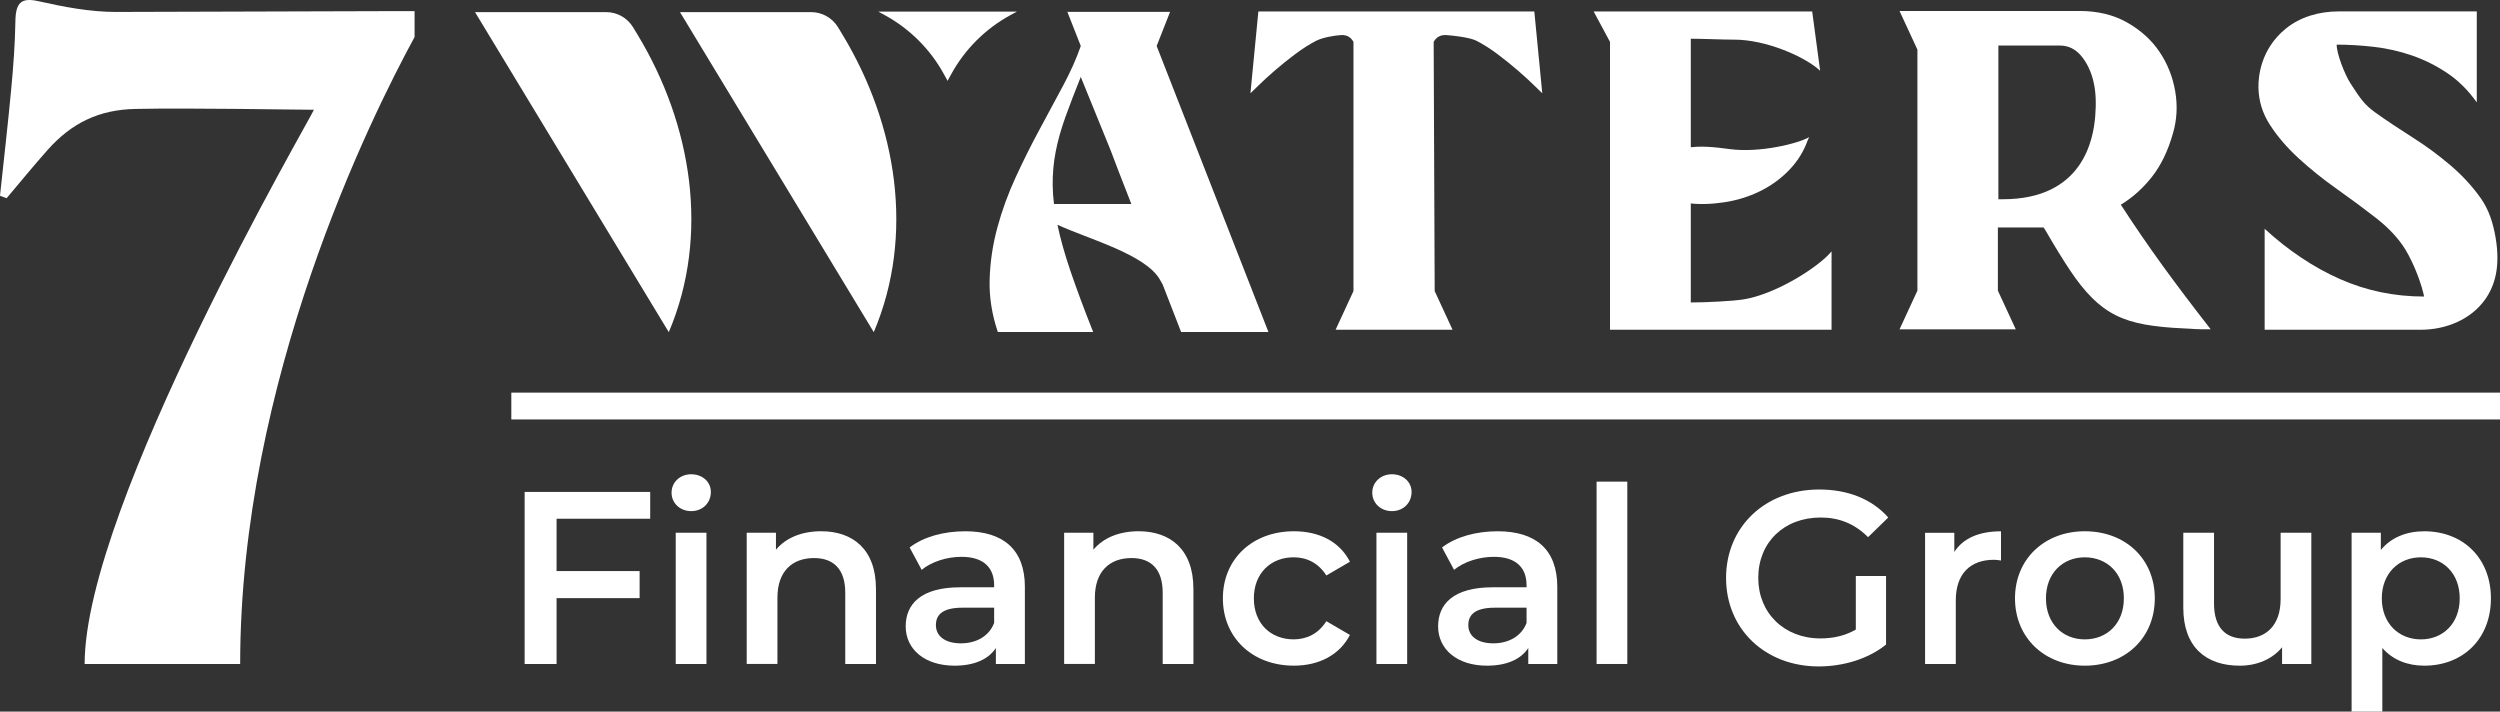 <?xml version="1.0" encoding="UTF-8"?> <svg xmlns="http://www.w3.org/2000/svg" xmlns:xlink="http://www.w3.org/1999/xlink" id="Layer_1" data-name="Layer 1" viewBox="0 0 126.364 35.97"><rect x="0" y="0" width="126.364" height="35.97" fill="#333333" stroke="none"/><a><rect id="fullLogo" x="25.845" y="19.845" width="100.519" height="1.356" style="fill: #fff;"></rect></a><path id="fullLogo-2" data-name="fullLogo" d="M72.517,14.713l.903,1.954h-5.911l.903-1.954V2.118c-.134-.245-.343-.36-.627-.345-.285,.016-.912,.111-1.255,.287-.343,.176-.699,.403-1.067,.678-.368,.276-.711,.552-1.029,.828-.318,.276-.59,.525-.816,.747s-.364,.356-.414,.402l.401-4.137h13.948l.402,4.137c-.05-.046-.188-.18-.414-.402s-.498-.471-.816-.747c-.318-.276-.661-.552-1.029-.828-.368-.276-.724-.501-1.067-.678-.344-.176-1.25-.272-1.535-.287-.285-.015-.494,.1-.628,.345l.051,12.595Z" style="fill: #fff;"></path><path id="fullLogo-3" data-name="fullLogo" d="M103.285,11.496h-2.301v3.195l.904,1.954h-5.875l.904-1.954V2.508l-.904-1.953h9.101c.92,0,1.724,.195,2.41,.586,.686,.391,1.23,.885,1.632,1.483,.402,.597,.665,1.26,.791,1.988,.125,.728,.088,1.437-.113,2.126-.251,.888-.607,1.624-1.067,2.206-.461,.583-.984,1.05-1.569,1.402,.686,1.058,1.393,2.088,2.121,3.092s1.536,2.072,2.423,3.206c-1.004,0-.64-.015-1.376-.046-.737-.031-1.385-.095-1.946-.195-.561-.1-1.054-.256-1.481-.471-.427-.214-.825-.506-1.193-.873-.368-.368-.737-.828-1.104-1.379-.368-.552-.779-1.218-1.231-2l-.1-.161-.025-.023Zm-2.276-1.425h.226c4.038,0,4.577-3.012,4.67-4.206,.049-.63,.038-1.207-.088-1.736-.125-.528-.335-.965-.627-1.31-.293-.345-.649-.517-1.067-.517h-3.114v7.769Z" style="fill: #fff;"></path><path id="fullLogo-4" data-name="fullLogo" d="M118.108,2.256c0,.46,.401,1.498,.701,1.963,.496,.768,.709,1.082,1.27,1.481,.561,.399,1.18,.812,1.858,1.241,.678,.429,1.314,.897,1.908,1.402s1.105,1.057,1.532,1.655c.427,.597,.64,1.278,.766,2.022,.245,1.454-.034,2.416-.53,3.115-.729,1.026-1.993,1.532-3.251,1.532h-7.894v-5.102c1.205,1.103,2.473,1.95,3.804,2.539,1.33,.59,2.749,.885,4.256,.885-.1-.521-.465-1.583-.946-2.374-.346-.57-.871-1.118-1.49-1.6-.62-.483-1.277-.969-1.971-1.46-.695-.49-1.335-1.004-1.921-1.54-.586-.536-1.072-1.099-1.456-1.689-.385-.59-.582-1.23-.59-1.919-.006-.517,.098-1.899,1.362-2.943,.744-.615,1.714-.886,2.679-.886h6.995V5.175c-.435-.613-.933-1.107-1.494-1.482-.561-.376-1.151-.67-1.77-.885-.62-.214-1.256-.36-1.909-.437-.652-.076-1.289-.115-1.908-.115Z" style="fill: #fff;"></path><a><path id="fullLogo-5" data-name="fullLogo" d="M88.096,15.138c-.53,.082-1.872,.15-2.609,.15h-.025V1.957c.553,0,1.741,.05,2.144,.046,1.667-.015,3.658,.882,4.394,1.572l-.402-2.997h-11.047l.828,1.54v14.549h11.198v-3.962c-.62,.766-2.803,2.173-4.482,2.434Z" style="fill: #fff;"></path></a><a><path id="fullLogo-6" data-name="fullLogo" d="M85.159,10.245c.669,.108,1.349,.076,1.989-.02,.639-.096,1.241-.281,1.803-.556,.562-.275,1.056-.632,1.482-1.073,.425-.44,.737-.942,.937-1.505l.076-.159c-.575,.333-2.51,.798-3.982,.608-.77-.099-1.524-.198-2.277-.056-.589,.111-1.098,.256-1.554,.413l.512,2.29c.358-.001,.714,.009,1.013,.057Z" style="fill: #fff;"></path></a><a><path id="fullLogo-7" data-name="fullLogo" d="M44.73,.77c1.259,.689,2.295,1.724,2.983,2.983l.183,.334,.182-.334c.689-1.259,1.724-2.295,2.983-2.983l.334-.182h-6.999l.334,.182Z" style="fill: #fff;"></path></a><a><path id="fullLogo-8" data-name="fullLogo" d="M33.804,16.788h0L24.01,.612h6.627c.557,0,1.074,.291,1.363,.768l.227,.375c2.753,4.548,3.656,10.141,1.578,15.034Z" style="fill: #fff;"></path></a><a><path id="fullLogo-9" data-name="fullLogo" d="M44.165,16.788h0L34.37,.612h6.627c.557,0,1.074,.291,1.363,.768l.227,.375c2.753,4.548,3.656,10.141,1.578,15.034Z" style="fill: #fff;"></path></a><a><path id="fullLogo-10" data-name="fullLogo" d="M20.954,.562h-1l-14.105,.042c-1.3-.002-2.615-.252-3.895-.541C1.075-.137,.793,.122,.778,1.077c-.017,1.13-.102,2.261-.207,3.386-.169,1.813-.379,3.622-.571,5.432l.333,.124c.693-.818,1.371-1.651,2.081-2.449,1.214-1.362,2.598-2.026,4.428-2.064,2.829-.058,8.097,.042,9.025,.042-.133,.375-11.589,19.987-11.589,28.014h7.861c0-14.32,6.593-27.612,8.816-31.69V.562Z" style="fill: #fff;"></path></a><path id="fullLogo-11" data-name="fullLogo" d="M64.114,16.782l-5.65-14.457,.678-1.724h-5.191l.678,1.724c-.218,.628-.514,1.295-.891,2-.377,.705-.774,1.444-1.193,2.218-.419,.774-.82,1.578-1.205,2.413-.385,.836-.695,1.686-.929,2.551-.234,.866-.364,1.74-.389,2.62-.025,.882,.113,1.766,.414,2.655h4.819c-.469-1.18-.853-2.214-1.155-3.103-.293-.864-.508-1.634-.65-2.318,1.532,.713,4.458,1.49,5.184,2.783l.132,.234,.934,2.404h4.414Zm-10.754-9.113c.108-.559,.272-1.141,.489-1.747,.218-.605,.477-1.283,.779-2.034l1.506,3.7,.402,1.058,.649,1.667h-3.911c-.039-.325-.061-.636-.065-.932-.008-.582,.042-1.153,.151-1.712Z" style="fill: #fff;"></path><path id="fullLogo-12" data-name="fullLogo" d="M28.132,26.22v2.646h4.198v1.366h-4.198v3.329h-1.614v-8.694h6.347v1.353h-4.732Z" style="fill: #fff;"></path><path id="fullLogo-13" data-name="fullLogo" d="M33.944,24.904c0-.521,.422-.932,.993-.932s.994,.385,.994,.894c0,.547-.41,.969-.994,.969-.571,0-.993-.41-.993-.932Zm.211,2.024h1.553v6.633h-1.553v-6.633Z" style="fill: #fff;"></path><path id="fullLogo-14" data-name="fullLogo" d="M44.277,29.76v3.801h-1.553v-3.602c0-1.181-.584-1.752-1.577-1.752-1.105,0-1.851,.671-1.851,2v3.353h-1.553v-6.633h1.478v.857c.51-.608,1.317-.932,2.286-.932,1.59,0,2.769,.906,2.769,2.906Z" style="fill: #fff;"></path><path id="fullLogo-15" data-name="fullLogo" d="M51.803,29.673v3.888h-1.466v-.808c-.372,.571-1.093,.894-2.086,.894-1.516,0-2.472-.832-2.472-1.987,0-1.105,.745-1.975,2.757-1.975h1.714v-.1c0-.906-.546-1.44-1.651-1.44-.745,0-1.516,.248-2.013,.658l-.608-1.131c.708-.546,1.739-.819,2.808-.819,1.912,0,3.018,.906,3.018,2.819Zm-1.553,1.813v-.77h-1.602c-1.056,0-1.342,.398-1.342,.882,0,.56,.472,.92,1.267,.92,.758,0,1.416-.349,1.677-1.031Z" style="fill: #fff;"></path><path id="fullLogo-16" data-name="fullLogo" d="M60.322,29.76v3.801h-1.553v-3.602c0-1.181-.584-1.752-1.577-1.752-1.105,0-1.851,.671-1.851,2v3.353h-1.553v-6.633h1.478v.857c.51-.608,1.317-.932,2.286-.932,1.59,0,2.769,.906,2.769,2.906Z" style="fill: #fff;"></path><path id="fullLogo-17" data-name="fullLogo" d="M61.811,30.244c0-1.987,1.491-3.391,3.59-3.391,1.292,0,2.322,.534,2.832,1.54l-1.192,.695c-.398-.633-.994-.919-1.652-.919-1.143,0-2.012,.795-2.012,2.074,0,1.292,.869,2.074,2.012,2.074,.658,0,1.255-.285,1.652-.919l1.192,.695c-.51,.994-1.54,1.553-2.832,1.553-2.099,0-3.59-1.416-3.59-3.403Z" style="fill: #fff;"></path><path id="fullLogo-18" data-name="fullLogo" d="M69.362,24.904c0-.521,.422-.932,.993-.932s.994,.385,.994,.894c0,.547-.41,.969-.994,.969-.571,0-.993-.41-.993-.932Zm.211,2.024h1.553v6.633h-1.553v-6.633Z" style="fill: #fff;"></path><path id="fullLogo-19" data-name="fullLogo" d="M78.714,29.673v3.888h-1.466v-.808c-.372,.571-1.093,.894-2.086,.894-1.516,0-2.472-.832-2.472-1.987,0-1.105,.745-1.975,2.757-1.975h1.714v-.1c0-.906-.546-1.44-1.651-1.44-.745,0-1.516,.248-2.013,.658l-.608-1.131c.708-.546,1.739-.819,2.808-.819,1.912,0,3.018,.906,3.018,2.819Zm-1.553,1.813v-.77h-1.602c-1.056,0-1.342,.398-1.342,.882,0,.56,.472,.92,1.267,.92,.758,0,1.416-.349,1.677-1.031Z" style="fill: #fff;"></path><path id="fullLogo-20" data-name="fullLogo" d="M80.7,24.345h1.553v9.216h-1.553v-9.216Z" style="fill: #fff;"></path><path id="fullLogo-21" data-name="fullLogo" d="M93.803,29.115h1.528v3.465c-.907,.733-2.174,1.105-3.403,1.105-2.695,0-4.683-1.875-4.683-4.472s1.987-4.471,4.707-4.471c1.453,0,2.671,.484,3.49,1.416l-1.019,.993c-.683-.683-1.466-.993-2.397-.993-1.851,0-3.154,1.254-3.154,3.055,0,1.765,1.304,3.056,3.143,3.056,.621,0,1.23-.124,1.788-.447v-2.707Z" style="fill: #fff;"></path><path id="fullLogo-22" data-name="fullLogo" d="M101.142,26.854v1.478c-.137-.024-.248-.037-.36-.037-1.18,0-1.925,.695-1.925,2.05v3.217h-1.553v-6.633h1.478v.969c.447-.695,1.255-1.043,2.36-1.043Z" style="fill: #fff;"></path><path id="fullLogo-23" data-name="fullLogo" d="M101.849,30.244c0-1.987,1.491-3.391,3.527-3.391,2.062,0,3.54,1.403,3.54,3.391s-1.478,3.403-3.54,3.403c-2.036,0-3.527-1.416-3.527-3.403Zm5.503,0c0-1.267-.845-2.074-1.976-2.074-1.117,0-1.962,.808-1.962,2.074s.845,2.074,1.962,2.074c1.131,0,1.976-.808,1.976-2.074Z" style="fill: #fff;"></path><path id="fullLogo-24" data-name="fullLogo" d="M116.827,26.928v6.633h-1.478v-.845c-.497,.608-1.279,.932-2.137,.932-1.701,0-2.856-.932-2.856-2.932v-3.788h1.553v3.577c0,1.205,.571,1.776,1.553,1.776,1.08,0,1.813-.671,1.813-2v-3.353h1.553Z" style="fill: #fff;"></path><path id="fullLogo-25" data-name="fullLogo" d="M125.905,30.244c0,2.062-1.428,3.403-3.365,3.403-.845,0-1.59-.285-2.124-.894v3.217h-1.553v-9.042h1.478v.87c.522-.634,1.292-.944,2.199-.944,1.938,0,3.365,1.341,3.365,3.391Zm-1.577,0c0-1.267-.845-2.074-1.962-2.074-1.118,0-1.976,.808-1.976,2.074s.857,2.074,1.976,2.074c1.117,0,1.962-.808,1.962-2.074Z" style="fill: #fff;"></path></svg> 